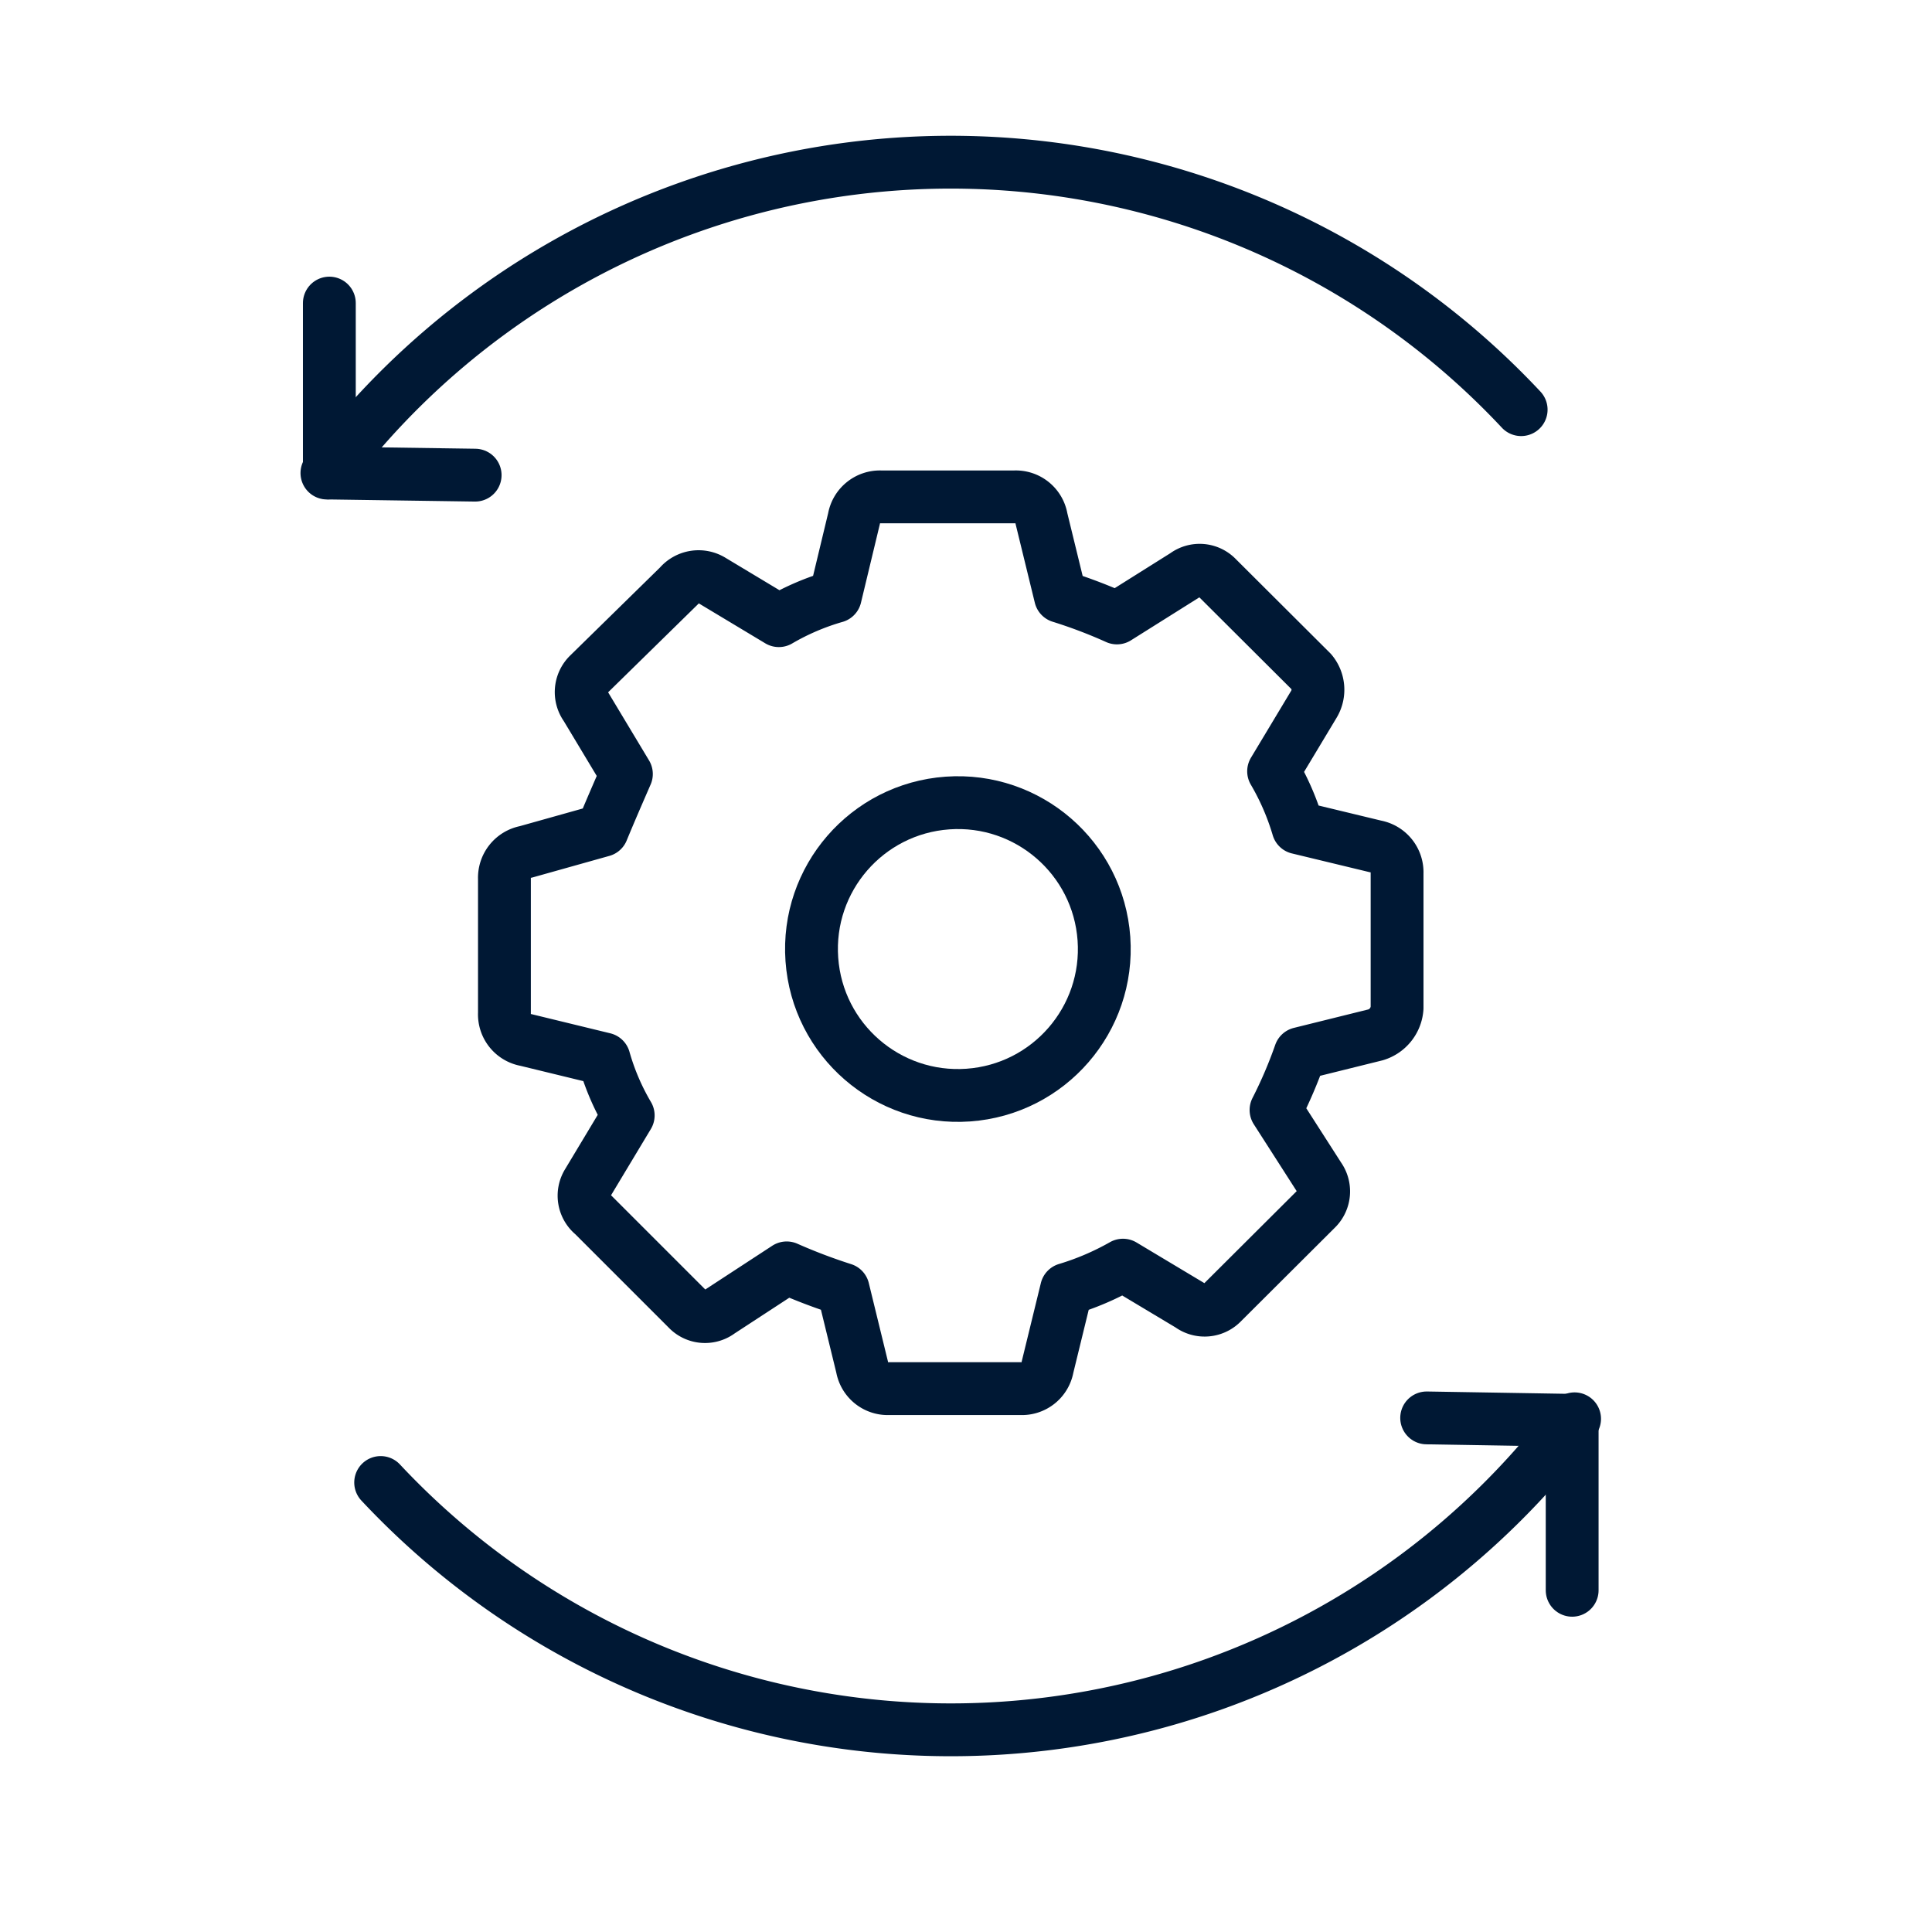 <svg xmlns="http://www.w3.org/2000/svg" viewBox="0 0 64 64"><defs><style>.cls-1,.cls-2,.cls-3{fill:none;}.cls-2,.cls-3{stroke:#001834;stroke-linejoin:round;stroke-width:1.75px;}.cls-3{stroke-linecap:round;}</style></defs><g id="FRAME"><rect class="cls-1" width="64" height="63.89"/></g><g id="ARTWORK"><g id="Optimise_extend_the_core" data-name="Optimise &amp; extend the core"><path class="cls-2" d="M17.42,28.22a.87.87,0,0,0-.71.89v4.45a.86.86,0,0,0,.71.89l2.59.63a7.92,7.92,0,0,0,.8,1.87l-1.34,2.23a.81.81,0,0,0,.18,1.06l3.12,3.12a.8.8,0,0,0,1.07.09L26.06,42a18.73,18.73,0,0,0,1.87.71l.63,2.58a.86.86,0,0,0,.89.71h4.36a.86.86,0,0,0,.89-.71l.63-2.58a9.07,9.07,0,0,0,1.87-.8l2.22,1.33a.81.81,0,0,0,1.07-.09l3.12-3.11A.81.81,0,0,0,43.7,39l-1.43-2.23a15,15,0,0,0,.8-1.87l2.5-.62a1,1,0,0,0,.71-.89V28.93a.87.87,0,0,0-.71-.89L43,27.42a8.41,8.41,0,0,0-.81-1.87l1.34-2.23a.93.93,0,0,0-.09-1.07l-3.12-3.11a.8.8,0,0,0-1.06-.09L37,20.47a16.56,16.56,0,0,0-1.87-.71l-.63-2.58a.86.86,0,0,0-.89-.72H29.18a.87.87,0,0,0-.89.72l-.62,2.58a8.17,8.17,0,0,0-1.87.8l-2.23-1.34a.84.84,0,0,0-1.07.18l-3,2.94a.82.82,0,0,0-.09,1.07l1.34,2.23c-.27.62-.54,1.24-.8,1.87Z"/><path class="cls-3" d="M10.83,15.67a25.88,25.88,0,0,1,39.56-2.1"/><polyline class="cls-3" points="10.91 10.04 10.91 15.67 15.74 15.74"/><path class="cls-3" d="M52.16,47a25.87,25.87,0,0,1-39.55,2.11"/><polyline class="cls-3" points="52.08 52.68 52.08 47.05 47.26 46.97"/><circle class="cls-2" cx="31.73" cy="31.44" r="4.85" transform="translate(-2.15 2.33) rotate(-4.07)"/></g></g></svg>